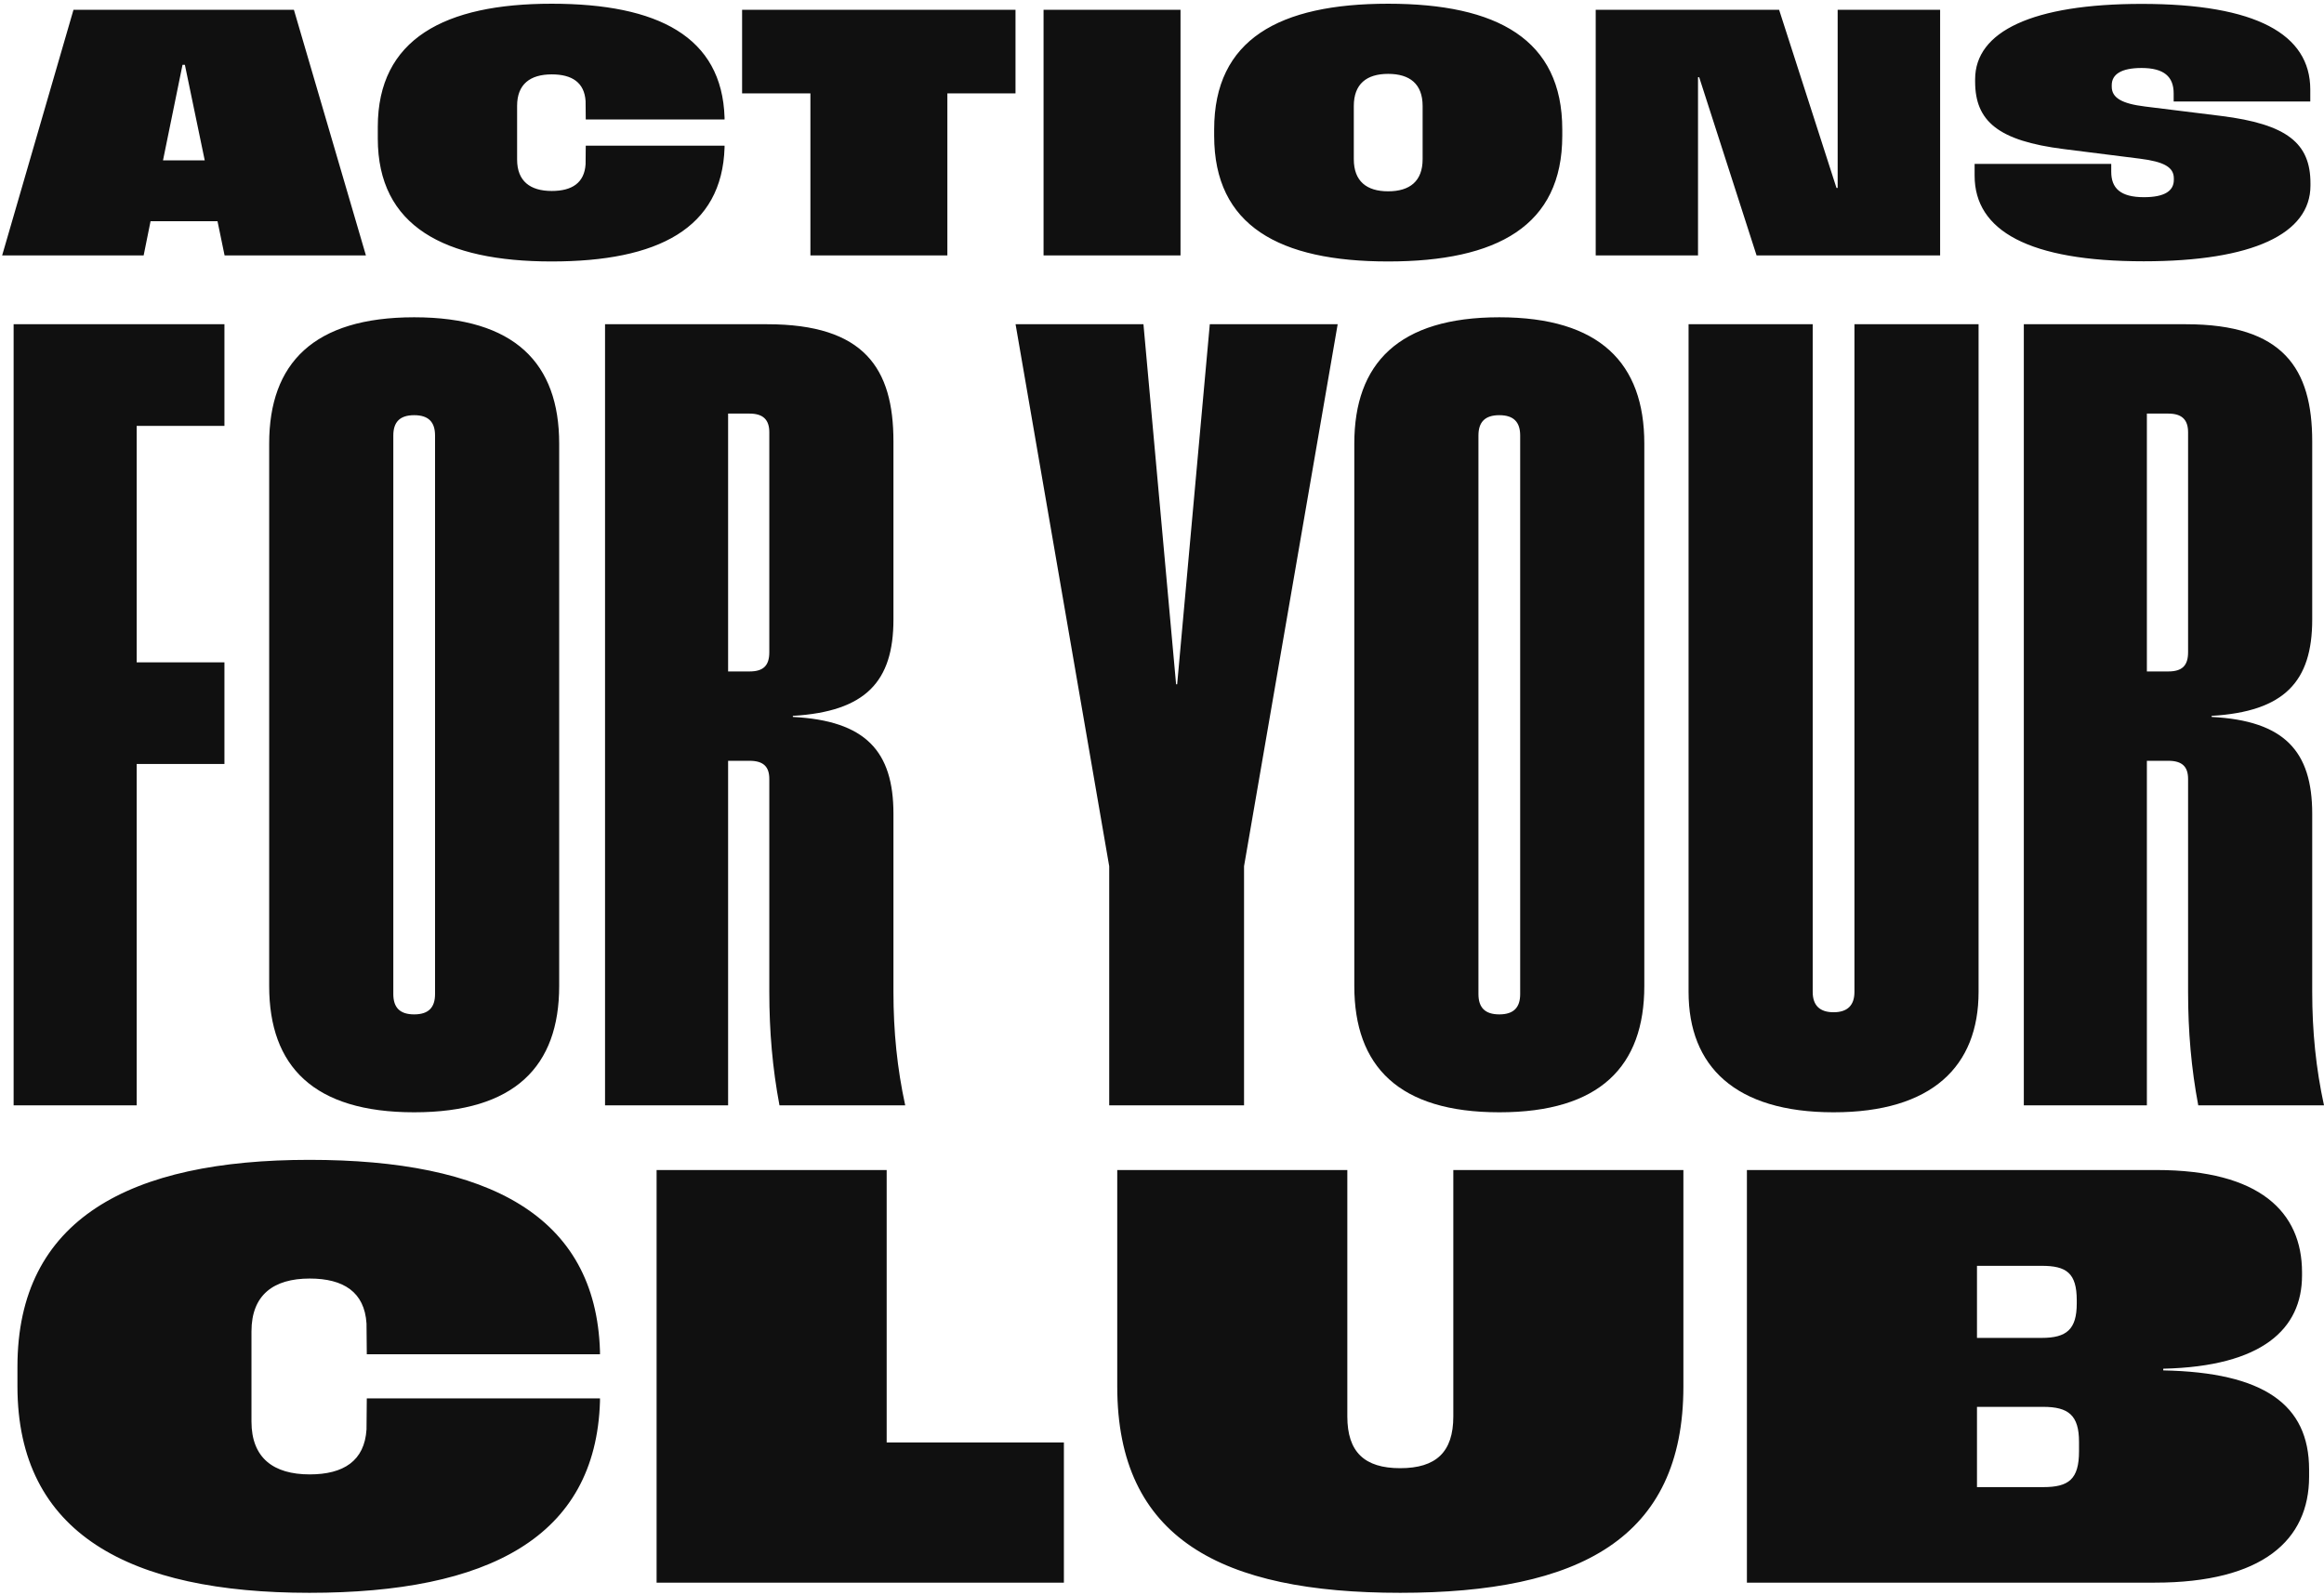 <?xml version="1.0" encoding="UTF-8"?> <svg xmlns="http://www.w3.org/2000/svg" width="555" height="381" viewBox="0 0 555 381" fill="none"><path d="M0.514 61L17.55 2.336H70.188L87.385 61H53.633L51.945 52.843H35.953L34.306 61H0.514ZM38.927 38.298H48.892L44.15 15.475H43.588L38.927 38.298ZM131.728 62.447C106.213 62.447 90.221 54.089 90.221 33.074V30.302C90.221 9.287 106.213 0.889 131.728 0.889C157.122 0.889 172.431 8.765 173.034 28.092V28.534H139.885L139.845 24.154C139.563 19.694 136.59 17.765 131.768 17.765C126.625 17.765 123.491 20.096 123.491 25.279V38.097C123.491 43.28 126.625 45.611 131.768 45.611C136.59 45.611 139.563 43.682 139.845 39.222L139.885 34.802H173.034V35.244C172.431 54.571 157.122 62.447 131.728 62.447ZM193.535 61V22.306H177.222V2.336H242.516V22.306H226.242V61H193.535ZM249.214 61V2.336H281.921V61H249.214ZM331.503 62.447C305.506 62.447 289.956 53.928 289.956 32.431V30.904C289.956 9.408 305.506 0.889 331.503 0.889C357.54 0.889 373.09 9.408 373.09 30.904V32.431C373.09 53.928 357.54 62.447 331.503 62.447ZM323.306 38.017C323.306 43.28 326.36 45.691 331.503 45.691C336.686 45.691 339.74 43.28 339.74 38.017V25.319C339.74 20.056 336.686 17.645 331.503 17.645C326.36 17.645 323.306 20.056 323.306 25.319V38.017ZM381.076 61V2.336H424.873L438.575 44.888H438.856V2.336H463.326V61H419.489L405.787 18.448H405.506V61H381.076ZM511.945 62.406C484.582 62.406 471.563 55.134 471.563 41.954V39.142H504.19V41.03C504.19 44.928 506.36 47.097 511.986 47.097C517.048 47.097 519.138 45.53 519.138 42.959V42.597C519.138 39.945 516.807 38.619 511.021 37.896L492.859 35.606C477.189 33.637 471.684 28.936 471.684 19.493V18.931C471.684 7.479 485.466 0.93 511.463 0.93C538.826 0.93 551.724 8.202 551.724 21.382V24.235H519.098V22.306C519.098 18.288 516.767 16.238 511.423 16.238C506.561 16.238 504.311 17.765 504.311 20.337V20.698C504.311 23.351 506.682 24.757 512.267 25.44L530.429 27.69C546.22 29.659 551.765 34.239 551.765 43.762V44.325C551.765 55.817 538.023 62.406 511.945 62.406ZM3.253 264V77.441H53.598V101.719H32.642V158.198H53.598V182.476H32.642V264H3.253ZM98.911 265.661C74.888 265.661 64.283 254.672 64.283 235.505V105.936C64.283 86.769 74.888 75.78 98.911 75.78C122.934 75.78 133.539 86.769 133.539 105.936V235.505C133.539 254.672 122.934 265.661 98.911 265.661ZM93.928 237.422C93.928 240.616 95.461 242.277 98.911 242.277C102.361 242.277 103.894 240.616 103.894 237.422V104.02C103.894 100.825 102.361 99.164 98.911 99.164C95.461 99.164 93.928 100.825 93.928 104.02V237.422ZM144.492 264V77.441H183.209C206.465 77.441 213.365 88.047 213.365 105.425V147.976C213.365 162.798 206.72 169.954 189.342 170.976V171.232C206.72 172.126 213.365 179.41 213.365 194.36V236.911C213.365 246.366 214.259 255.183 216.176 264H186.148C184.487 255.183 183.72 246.366 183.72 236.911V186.054C183.72 183.115 182.314 181.71 178.992 181.71H173.881V264H144.492ZM173.881 160.37H178.992C182.314 160.37 183.72 158.965 183.72 155.77V103.253C183.72 100.314 182.314 98.781 178.992 98.781H173.881V160.37ZM264.892 264V206.882L242.531 77.441H273.07L280.865 163.437H281.12L288.915 77.441H319.454L297.093 206.882V264H264.892ZM358.054 265.661C334.031 265.661 323.425 254.672 323.425 235.505V105.936C323.425 86.769 334.031 75.78 358.054 75.78C382.076 75.78 392.682 86.769 392.682 105.936V235.505C392.682 254.672 382.076 265.661 358.054 265.661ZM353.07 237.422C353.07 240.616 354.604 242.277 358.054 242.277C361.504 242.277 363.037 240.616 363.037 237.422V104.02C363.037 100.825 361.504 99.164 358.054 99.164C354.604 99.164 353.07 100.825 353.07 104.02V237.422ZM437.879 265.661C414.368 265.661 403.251 254.672 403.251 236.911V77.441H432.896V236.911C432.896 240.105 434.557 241.766 437.879 241.766C441.202 241.766 442.863 240.105 442.863 236.911V77.441H472.508V236.911C472.508 254.672 461.391 265.661 437.879 265.661ZM483.313 264V77.441H522.03C545.286 77.441 552.186 88.047 552.186 105.425V147.976C552.186 162.798 545.542 169.954 528.164 170.976V171.232C545.542 172.126 552.186 179.41 552.186 194.36V236.911C552.186 246.366 553.081 255.183 554.998 264H524.969C523.308 255.183 522.541 246.366 522.541 236.911V186.054C522.541 183.115 521.136 181.71 517.814 181.71H512.702V264H483.313ZM512.702 160.37H517.814C521.136 160.37 522.541 158.965 522.541 155.77V103.253C522.541 100.314 521.136 98.781 517.814 98.781H512.702V160.37ZM73.892 380.43C31.03 380.43 4.165 366.39 4.165 331.087V326.43C4.165 291.127 31.03 277.02 73.892 277.02C116.553 277.02 142.27 290.25 143.283 322.717V323.46H87.595L87.528 316.102C87.055 308.61 82.06 305.37 73.96 305.37C65.32 305.37 60.055 309.285 60.055 317.992V339.525C60.055 348.232 65.32 352.147 73.96 352.147C82.06 352.147 87.055 348.907 87.528 341.415L87.595 333.99H143.283V334.732C142.27 367.2 116.553 380.43 73.892 380.43ZM156.803 378V279.45H211.748V344.52H254.07V378H156.803ZM334.38 380.43C291.72 380.43 266.813 367.537 266.813 331.155V279.45H321.758V338.31C321.758 346.815 325.875 350.662 334.38 350.662C342.953 350.662 347.07 346.815 347.07 338.31V279.45H402.015V331.155C402.015 367.537 377.108 380.43 334.38 380.43ZM417.183 378V279.45H514.99C539.695 279.45 549.753 289.507 549.753 303.885V304.627C549.753 317.385 540.303 326.362 516.61 326.902V327.307C540.573 327.78 551.441 335.407 551.441 351V352.687C551.441 367.807 540.37 378 514.585 378H417.183ZM472.128 355.185H487.923C493.998 355.185 496.495 353.362 496.495 346.612V344.385C496.495 338.04 493.998 336.015 487.923 336.015H472.128V355.185ZM472.128 319.545H487.585C493.525 319.545 495.955 317.52 495.955 311.31V310.567C495.955 304.02 493.458 302.332 487.585 302.332H472.128V319.545Z" fill="#101010"></path></svg> 